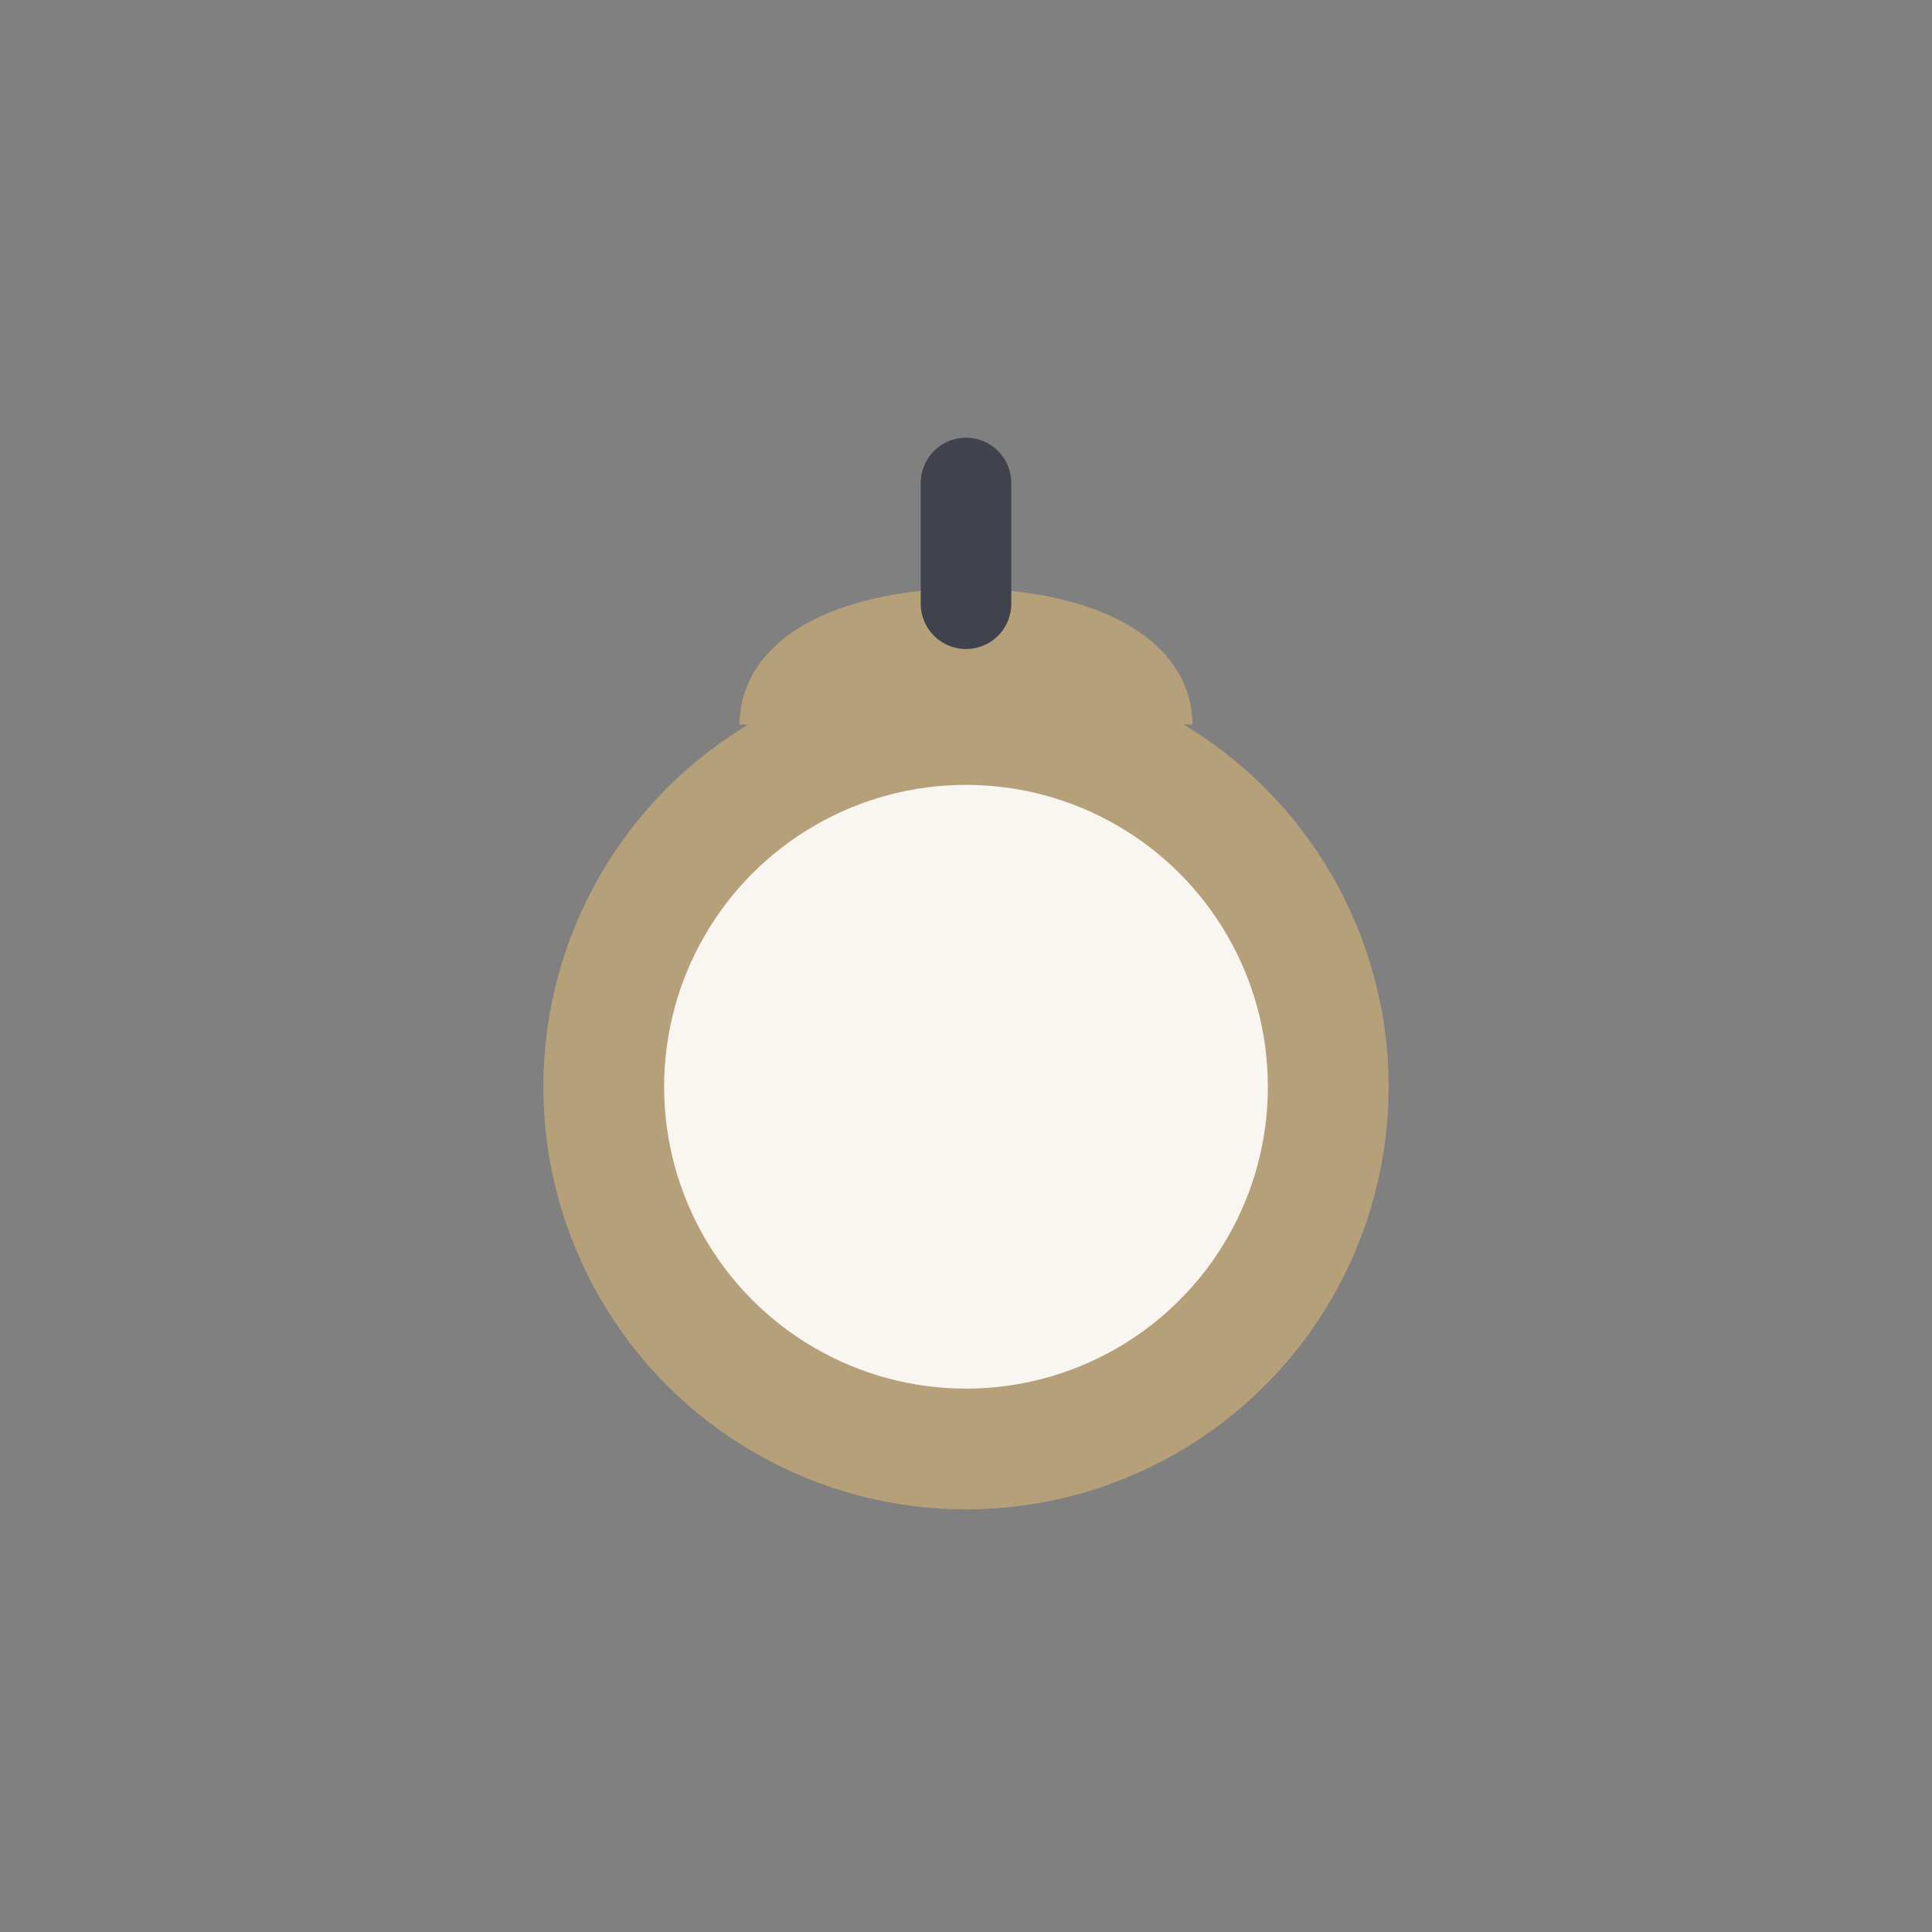 <?xml version="1.0" encoding="UTF-8"?>
<svg xmlns="http://www.w3.org/2000/svg" width="32" height="32" viewBox="0 0 32 32"><rect x="0" y="0" width="32" height="32" fill="#808080" stroke="none"/><circle cx="16" cy="18" r="6" fill="#F9F6F2" stroke="#B6A07A" stroke-width="2"/><path d="M13 12c0-2 6-2 6 0" stroke="#B6A07A" stroke-width="1.5" fill="none"/><path d="M16 8v2" stroke="#40434E" stroke-width="1.5" stroke-linecap="round"/></svg>